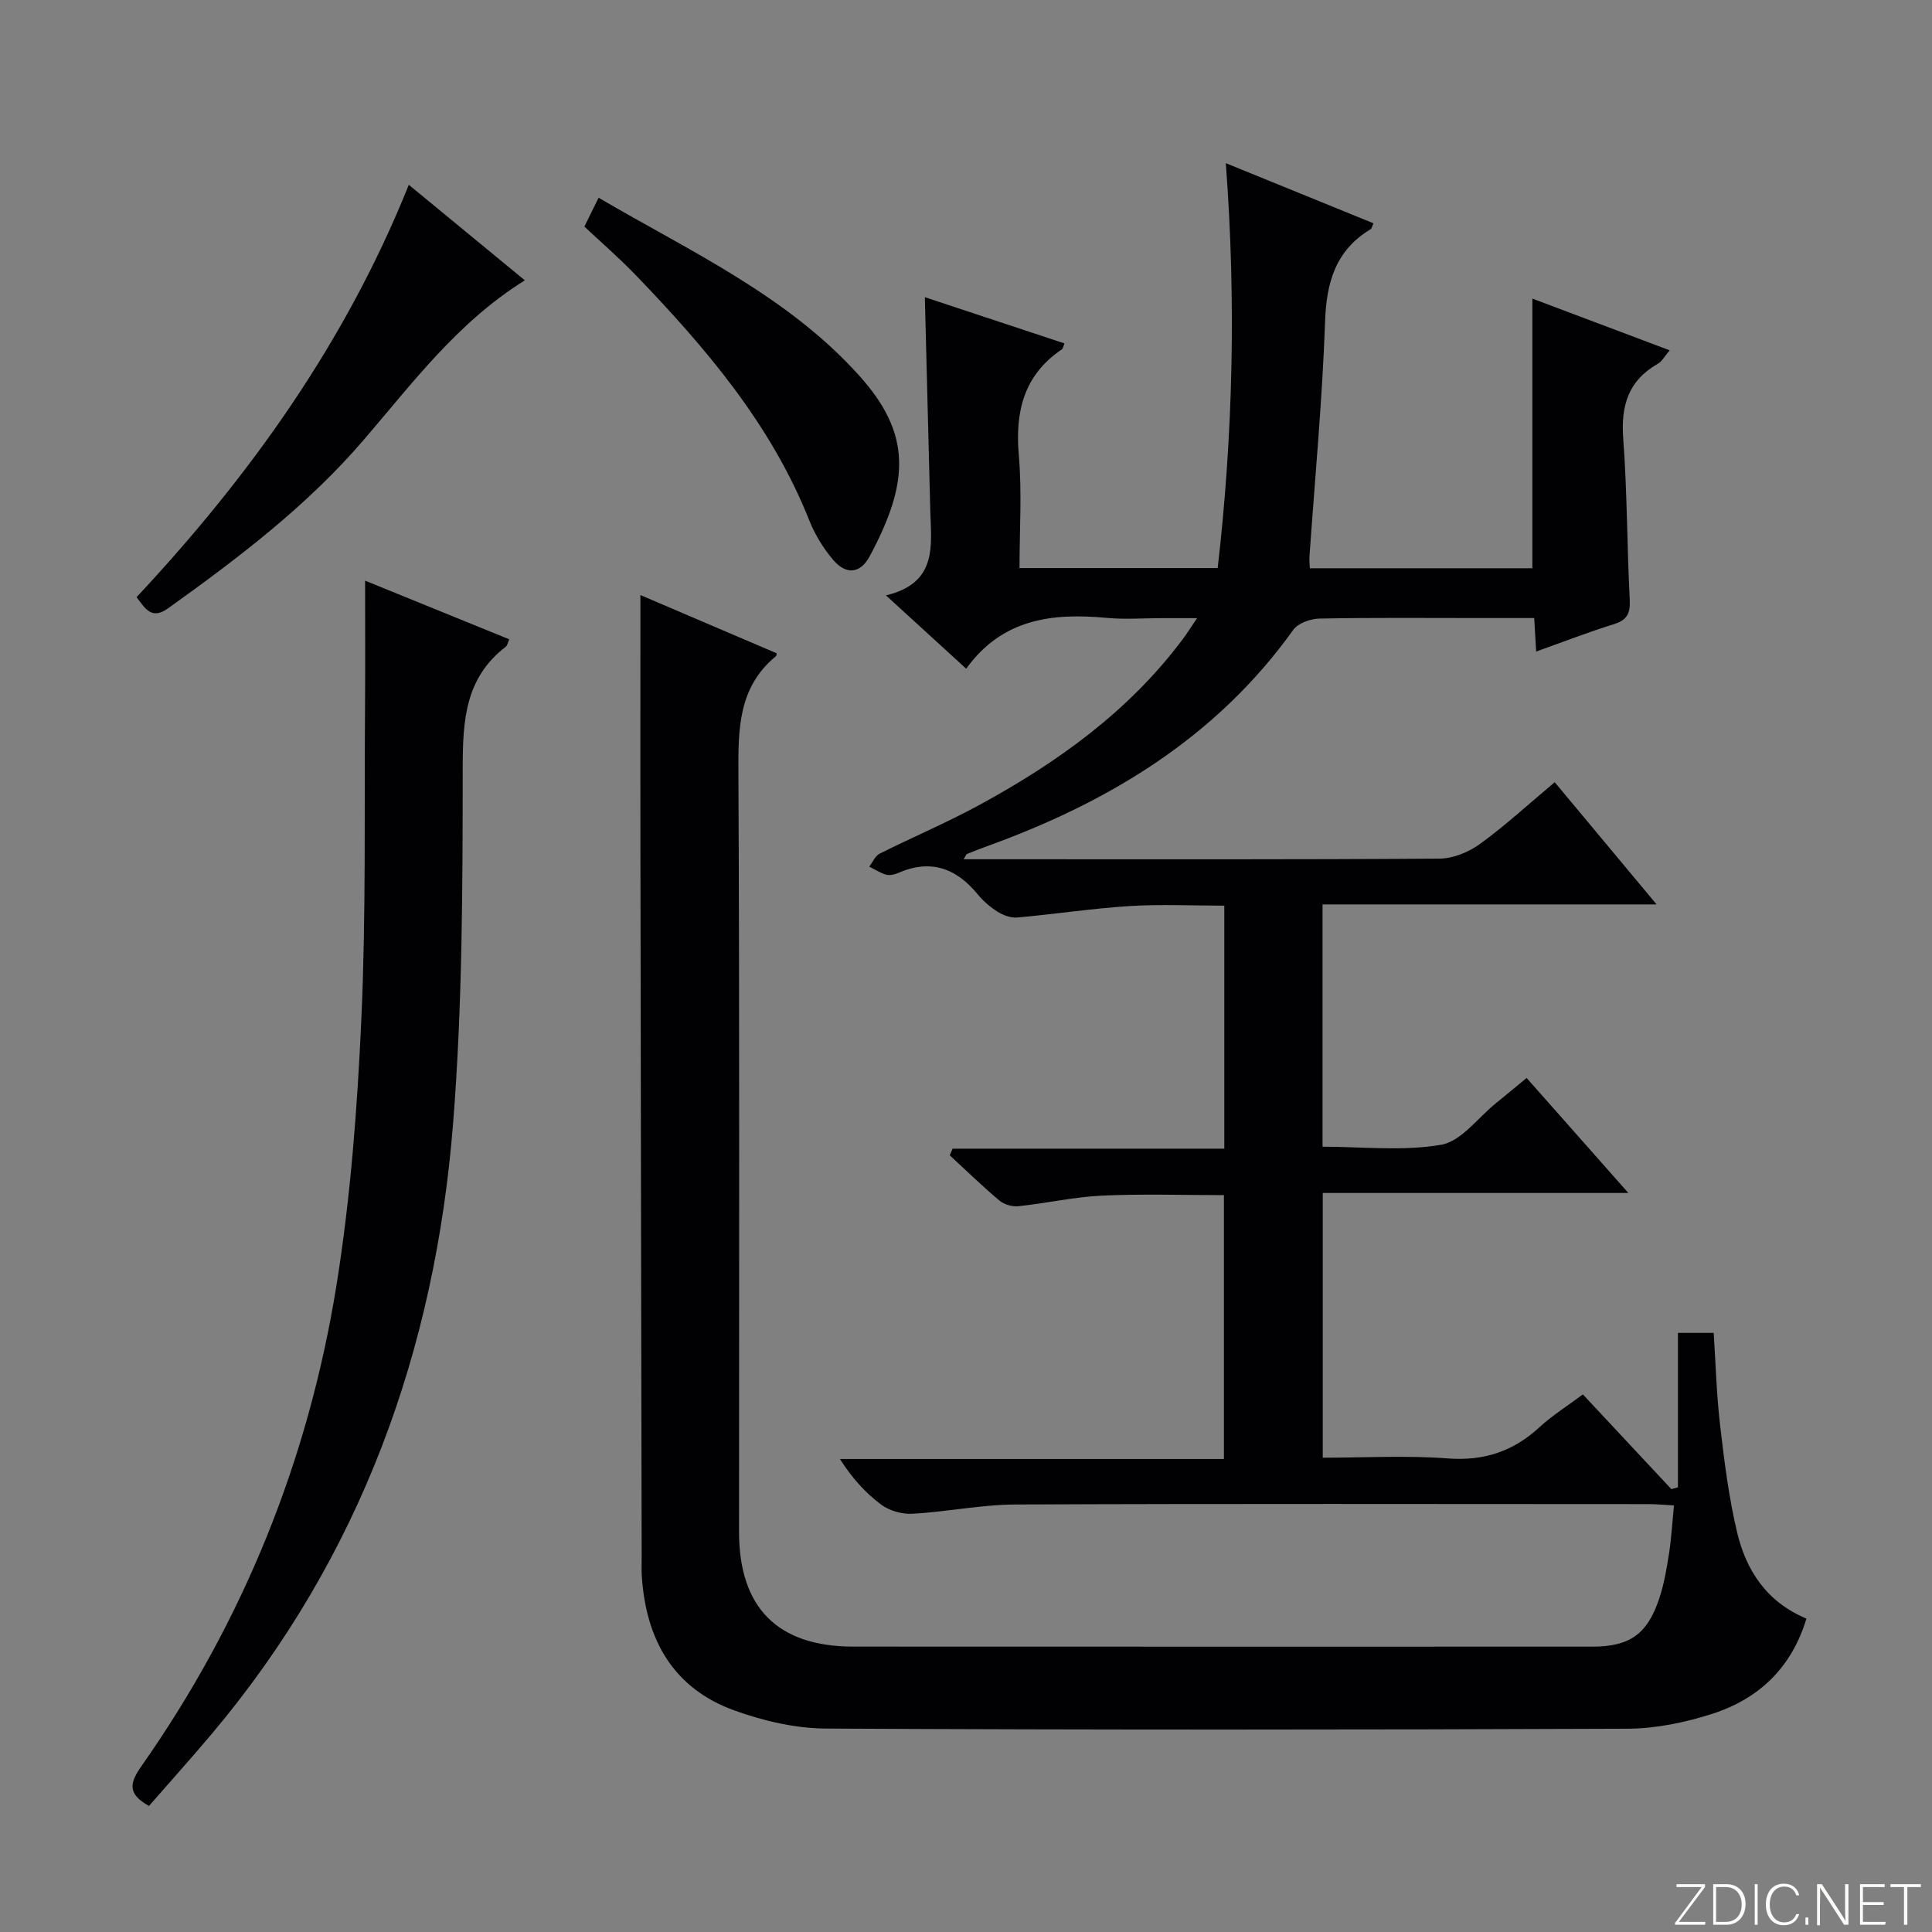 <svg enable-background="new 0 0 400 400" viewBox="0 0 400 400" xmlns="http://www.w3.org/2000/svg"><rect x="0" y="0" width="400" height="400" fill="#808080" stroke="none"/><g fill="#fbfcfa"><path d="m346.9 398 5.4-7.3h-5.2v-.6h5.9v.6l-5.4 7.2h5.5l-.1.6h-6.2v-.5z"/><path d="m354.7 390.1h2.8c2.3 0 3.9 1.6 3.9 4.1s-1.6 4.3-3.9 4.3h-2.8zm.6 7.8h2c2.2 0 3.3-1.6 3.3-3.6 0-1.8-1-3.6-3.3-3.6h-2z"/><path d="m363.9 390.1v8.4h-.6v-8.4z"/><path d="m372.5 396.3c-.4 1.3-1.4 2.3-3.2 2.3-2.4 0-3.7-1.9-3.7-4.3 0-2.3 1.2-4.3 3.7-4.3 1.8 0 2.9 1 3.2 2.4h-.6c-.4-1.1-1.1-1.8-2.5-1.8-2.1 0-3 1.9-3 3.7s.9 3.7 3 3.7c1.4 0 2.1-.7 2.5-1.7z"/><path d="m373.8 398.5v-1.5h.6v1.5z"/><path d="m376.2 398.5v-8.4h1c1.3 2 4.4 6.7 4.9 7.6-.1-1.2-.1-2.4-.1-3.8v-3.8h.7v8.4h-.9c-1.2-1.9-4.4-6.8-5-7.7.1 1.1 0 2.3 0 3.9v3.9h-.6z"/><path d="m390 394.4h-4.3v3.5h4.7l-.1.6h-5.2v-8.4h5.1v.6h-4.5v3.1h4.3v.7z"/><path d="m394.2 390.7h-2.8v-.6h6.3v.6h-2.8v7.8h-.7z"/></g><path d="m132.59 123.2c8.81 3.77 18.52 7.92 28.22 12.06-.08.3-.07.53-.18.61-7.82 6.45-7.8 15.12-7.75 24.32.26 52.32.12 104.65.13 156.97 0 15.67 7.97 23.74 23.61 23.75 50.99.03 101.98.01 152.98.01 7.81 0 11.48-2.53 13.97-10.09.98-2.97 1.5-6.12 1.99-9.23.48-3.09.65-6.22 1.02-9.92-1.87-.1-3.62-.27-5.36-.27-43.66-.01-87.32-.11-130.98.08-7.11.03-14.19 1.52-21.31 1.92-2.14.12-4.76-.61-6.46-1.87-3.29-2.45-6.09-5.56-8.57-9.47h79.5c0-18.42 0-36.29 0-54.63-8.4 0-16.84-.29-25.25.1-5.77.27-11.49 1.58-17.26 2.19-1.28.14-2.98-.33-3.95-1.15-3.55-2.98-6.88-6.23-10.3-9.38.2-.46.4-.92.59-1.38h56.25c0-17 0-33.24 0-50.31-6.47 0-13.06-.33-19.61.08-7.77.49-15.49 1.68-23.26 2.37-1.32.12-2.88-.46-4.04-1.18-1.53-.95-2.98-2.2-4.13-3.6-4.51-5.5-9.85-7.39-16.58-4.4-.73.32-1.71.51-2.44.3-1.21-.36-2.3-1.09-3.45-1.66.71-.91 1.22-2.22 2.16-2.68 6.83-3.43 13.9-6.41 20.6-10.06 16.21-8.81 31.02-19.43 42.21-34.43.79-1.06 1.49-2.18 2.9-4.27-2.92 0-5.1 0-7.28 0-3.83 0-7.69.3-11.49-.06-11.24-1.05-21.6.2-29.03 10.53-5.59-5.11-10.66-9.74-16.61-15.18 10.79-2.59 9.36-10.4 9.17-17.68-.37-14.44-.73-28.88-1.12-44.06 9.67 3.2 19.27 6.38 28.9 9.57-.26.64-.3 1.07-.52 1.22-7.93 5.35-9.72 12.93-8.92 22.03.66 7.58.14 15.27.14 23.26h41.03c3.17-27.58 3.84-55.25 1.68-83.83 10.56 4.3 20.55 8.37 30.57 12.45-.3.66-.36 1.1-.59 1.23-7.27 4.38-9.15 10.99-9.43 19.17-.57 16.27-2.11 32.51-3.24 48.76-.04.64.05 1.3.1 2.26h46.06c0-18.33 0-36.71 0-55.83 9.32 3.51 18.63 7.02 28.43 10.71-1.03 1.2-1.58 2.29-2.48 2.8-6.1 3.48-7.64 8.67-7.14 15.45.83 11.11.78 22.28 1.35 33.41.14 2.82-.55 4.19-3.31 5.05-5.33 1.65-10.54 3.69-16.06 5.65-.14-2.41-.26-4.37-.41-6.93-3.93 0-7.71 0-11.5 0-11 0-22-.11-32.99.11-1.84.04-4.39.94-5.38 2.32-15.96 22.3-38.15 35.67-63.38 44.8-1.4.51-2.79 1.03-4.16 1.61-.23.1-.34.49-.72 1.1h8.03c30.16 0 60.32.08 90.48-.13 2.83-.02 6.05-1.34 8.38-3.03 5.24-3.8 10.03-8.22 15.49-12.79 6.8 8.15 13.53 16.23 21.09 25.3-23.75 0-46.27 0-69.16 0v50.16c8.16 0 16.56.98 24.56-.4 4.16-.72 7.61-5.61 11.37-8.63 1.94-1.56 3.84-3.16 6.32-5.2 6.86 7.75 13.59 15.36 21.06 23.81-21.71 0-42.28 0-63.27 0v54.81c8.68 0 17.31-.5 25.86.15 7.51.57 13.56-1.45 19-6.45 2.67-2.46 5.8-4.42 9-6.8 6.17 6.6 12.25 13.11 18.32 19.61.45-.13.91-.26 1.36-.38 0-10.53 0-21.06 0-31.97h7.4c.42 6.38.59 12.83 1.34 19.22.86 7.4 1.79 14.85 3.51 22.08 1.87 7.86 6.08 14.4 14.35 17.85-3.05 10.14-9.81 16.59-19.44 19.7-5.62 1.81-11.69 3.07-17.56 3.1-55.32.23-110.65.26-165.97-.03-6.33-.03-12.91-1.57-18.9-3.72-12.69-4.55-18.35-14.6-19.24-27.67-.1-1.49-.04-3-.04-4.5-.08-43.49-.17-86.98-.23-130.47-.06-22.75-.03-45.53-.03-68.32z" fill="#010103"/><path d="m30.85 373.9c-4.53-2.49-3.99-4.8-1.59-8.21 21.17-30.13 34.65-63.56 40.44-99.81 2.9-18.16 4.29-36.64 5.12-55.03.97-21.6.59-43.27.76-64.9.06-8.46.01-16.92.01-25.73 9.65 3.93 19.7 8.01 29.84 12.14-.31.68-.38 1.28-.72 1.54-8.33 6.39-8.9 15.09-8.91 24.83-.02 24.62-.04 49.32-1.99 73.84-3.73 46.99-19.17 89.77-49.87 126.3-4.28 5.07-8.72 10.02-13.09 15.03z" fill="#010103"/><path d="m108.66 58.04c-13.96 8.7-23.27 21.3-33.43 33.12-11.69 13.6-25.9 24.38-40.41 34.77-3.38 2.42-4.67.22-6.54-2.3 23.48-25.12 43.28-52.76 56.36-85.37 8.06 6.65 15.83 13.04 24.02 19.78z" fill="#010103"/><path d="m120.99 46.91c1.09-2.21 1.87-3.8 2.94-5.97 19.06 11.16 39.02 20.25 53.9 36.76 10.88 12.06 10.54 21.97 2.23 37.47-1.96 3.65-4.92 3.9-7.63.67-2-2.38-3.72-5.18-4.87-8.08-7.91-19.93-21.5-35.81-36.1-50.97-3.34-3.45-6.99-6.61-10.47-9.88z" fill="#010103"/></svg>